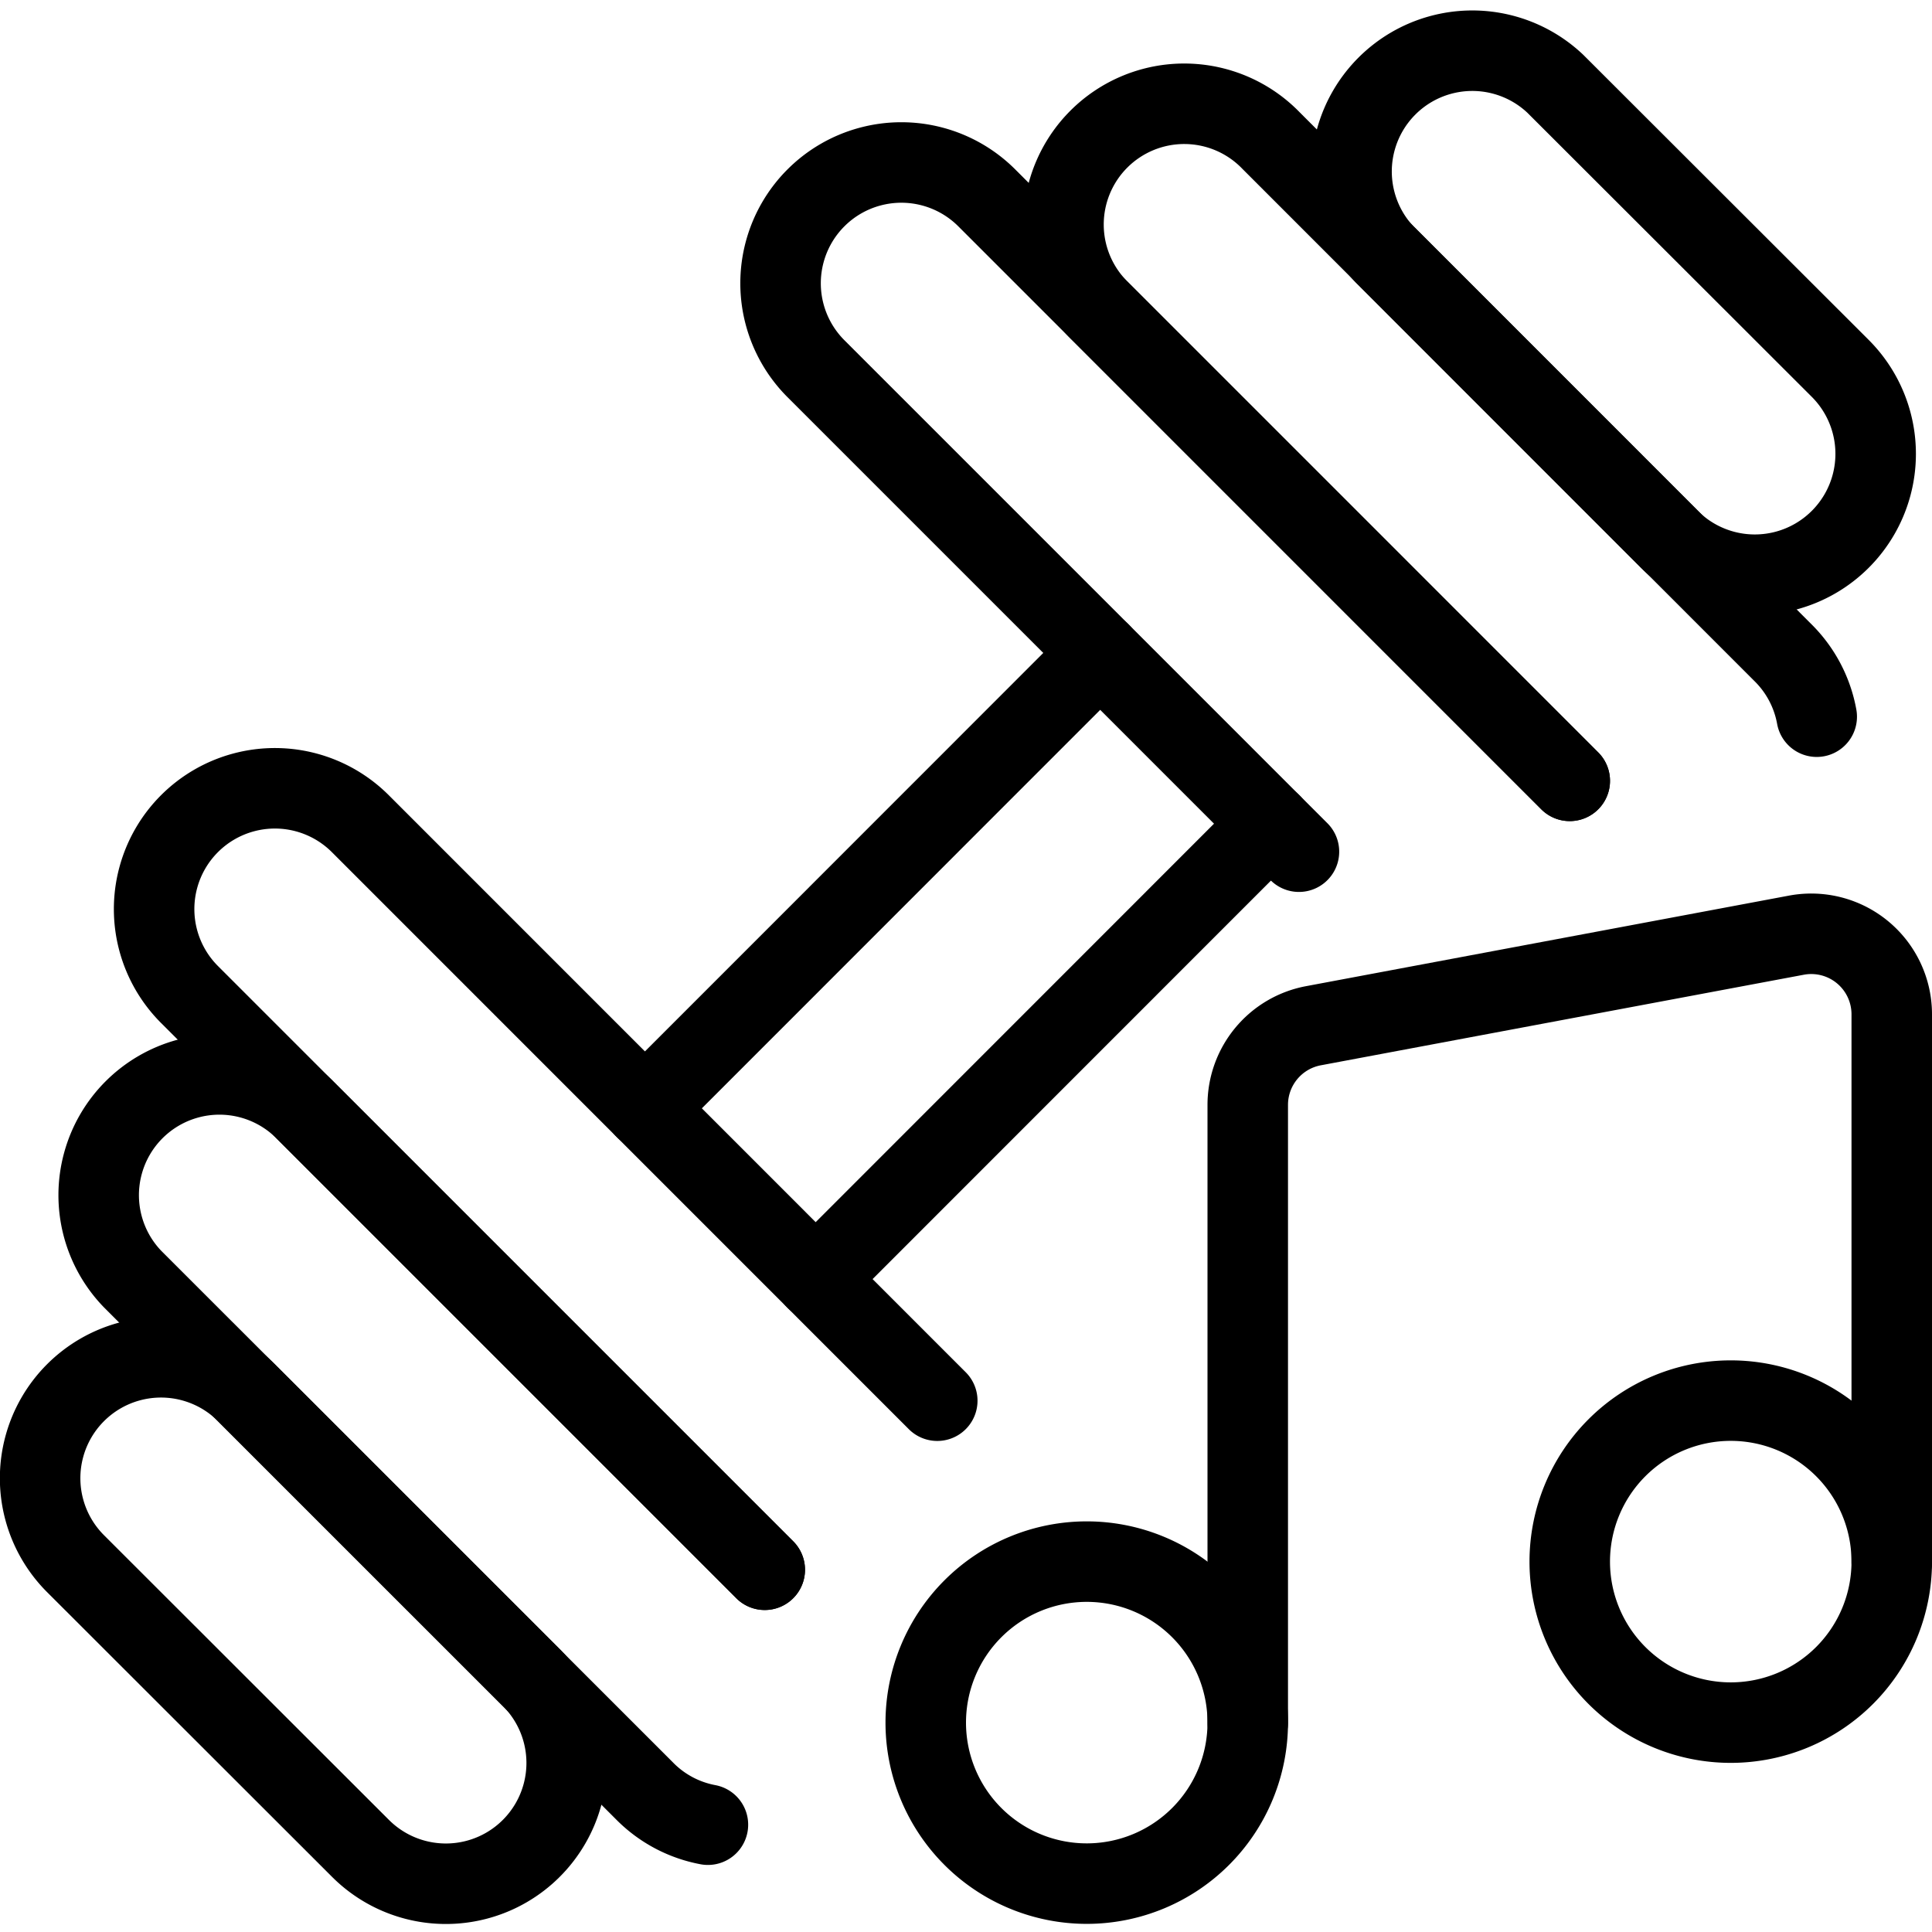 <svg xmlns="http://www.w3.org/2000/svg" viewBox="0 0 24 24" stroke="black"><path d="m13.667 8.111-5.655 5.657m7.776-3.536-5.655 5.657m-1.339 6.778a1.488 1.488 0 0 1-.782-.414l-6.365-6.364a1.5 1.5 0 0 1 2.121-2.121L9.5 19.5" fill="none" stroke-linecap="round" stroke-linejoin="round"/><path d="m9.5 19.5-7.146-7.146a1.5 1.5 0 0 1 2.122-2.122l7.167 7.168m4.493-6.82-6-6a1.5 1.5 0 0 1 2.122-2.122L19.5 9.7M.939 19.425A1.5 1.5 0 0 1 3.061 17.3L6.6 20.839a1.5 1.5 0 0 1-2.122 2.122Z" fill="none" stroke-linecap="round" stroke-linejoin="round"/><path d="m19.5 9.7-5.831-5.832a1.5 1.5 0 1 1 2.121-2.121l6.362 6.364a1.492 1.492 0 0 1 .416.792" fill="none" stroke-linecap="round" stroke-linejoin="round"/><path d="M17.2 3.161a1.5 1.5 0 0 1 2.12-2.121l3.54 3.536A1.5 1.5 0 0 1 20.738 6.7Zm-5.7 18.238a2 2 0 1 0 4 0 2 2 0 1 0-4 0Zm8-2a2 2 0 1 0 4 0 2 2 0 1 0-4 0Z" fill="none" stroke-linecap="round" stroke-linejoin="round"/><path d="M23.5 19.4v-6.8a1 1 0 0 0-1.184-.983l-6 1.125a1 1 0 0 0-.816.983V21.4" fill="none" stroke-linecap="round" stroke-linejoin="round"/></svg>